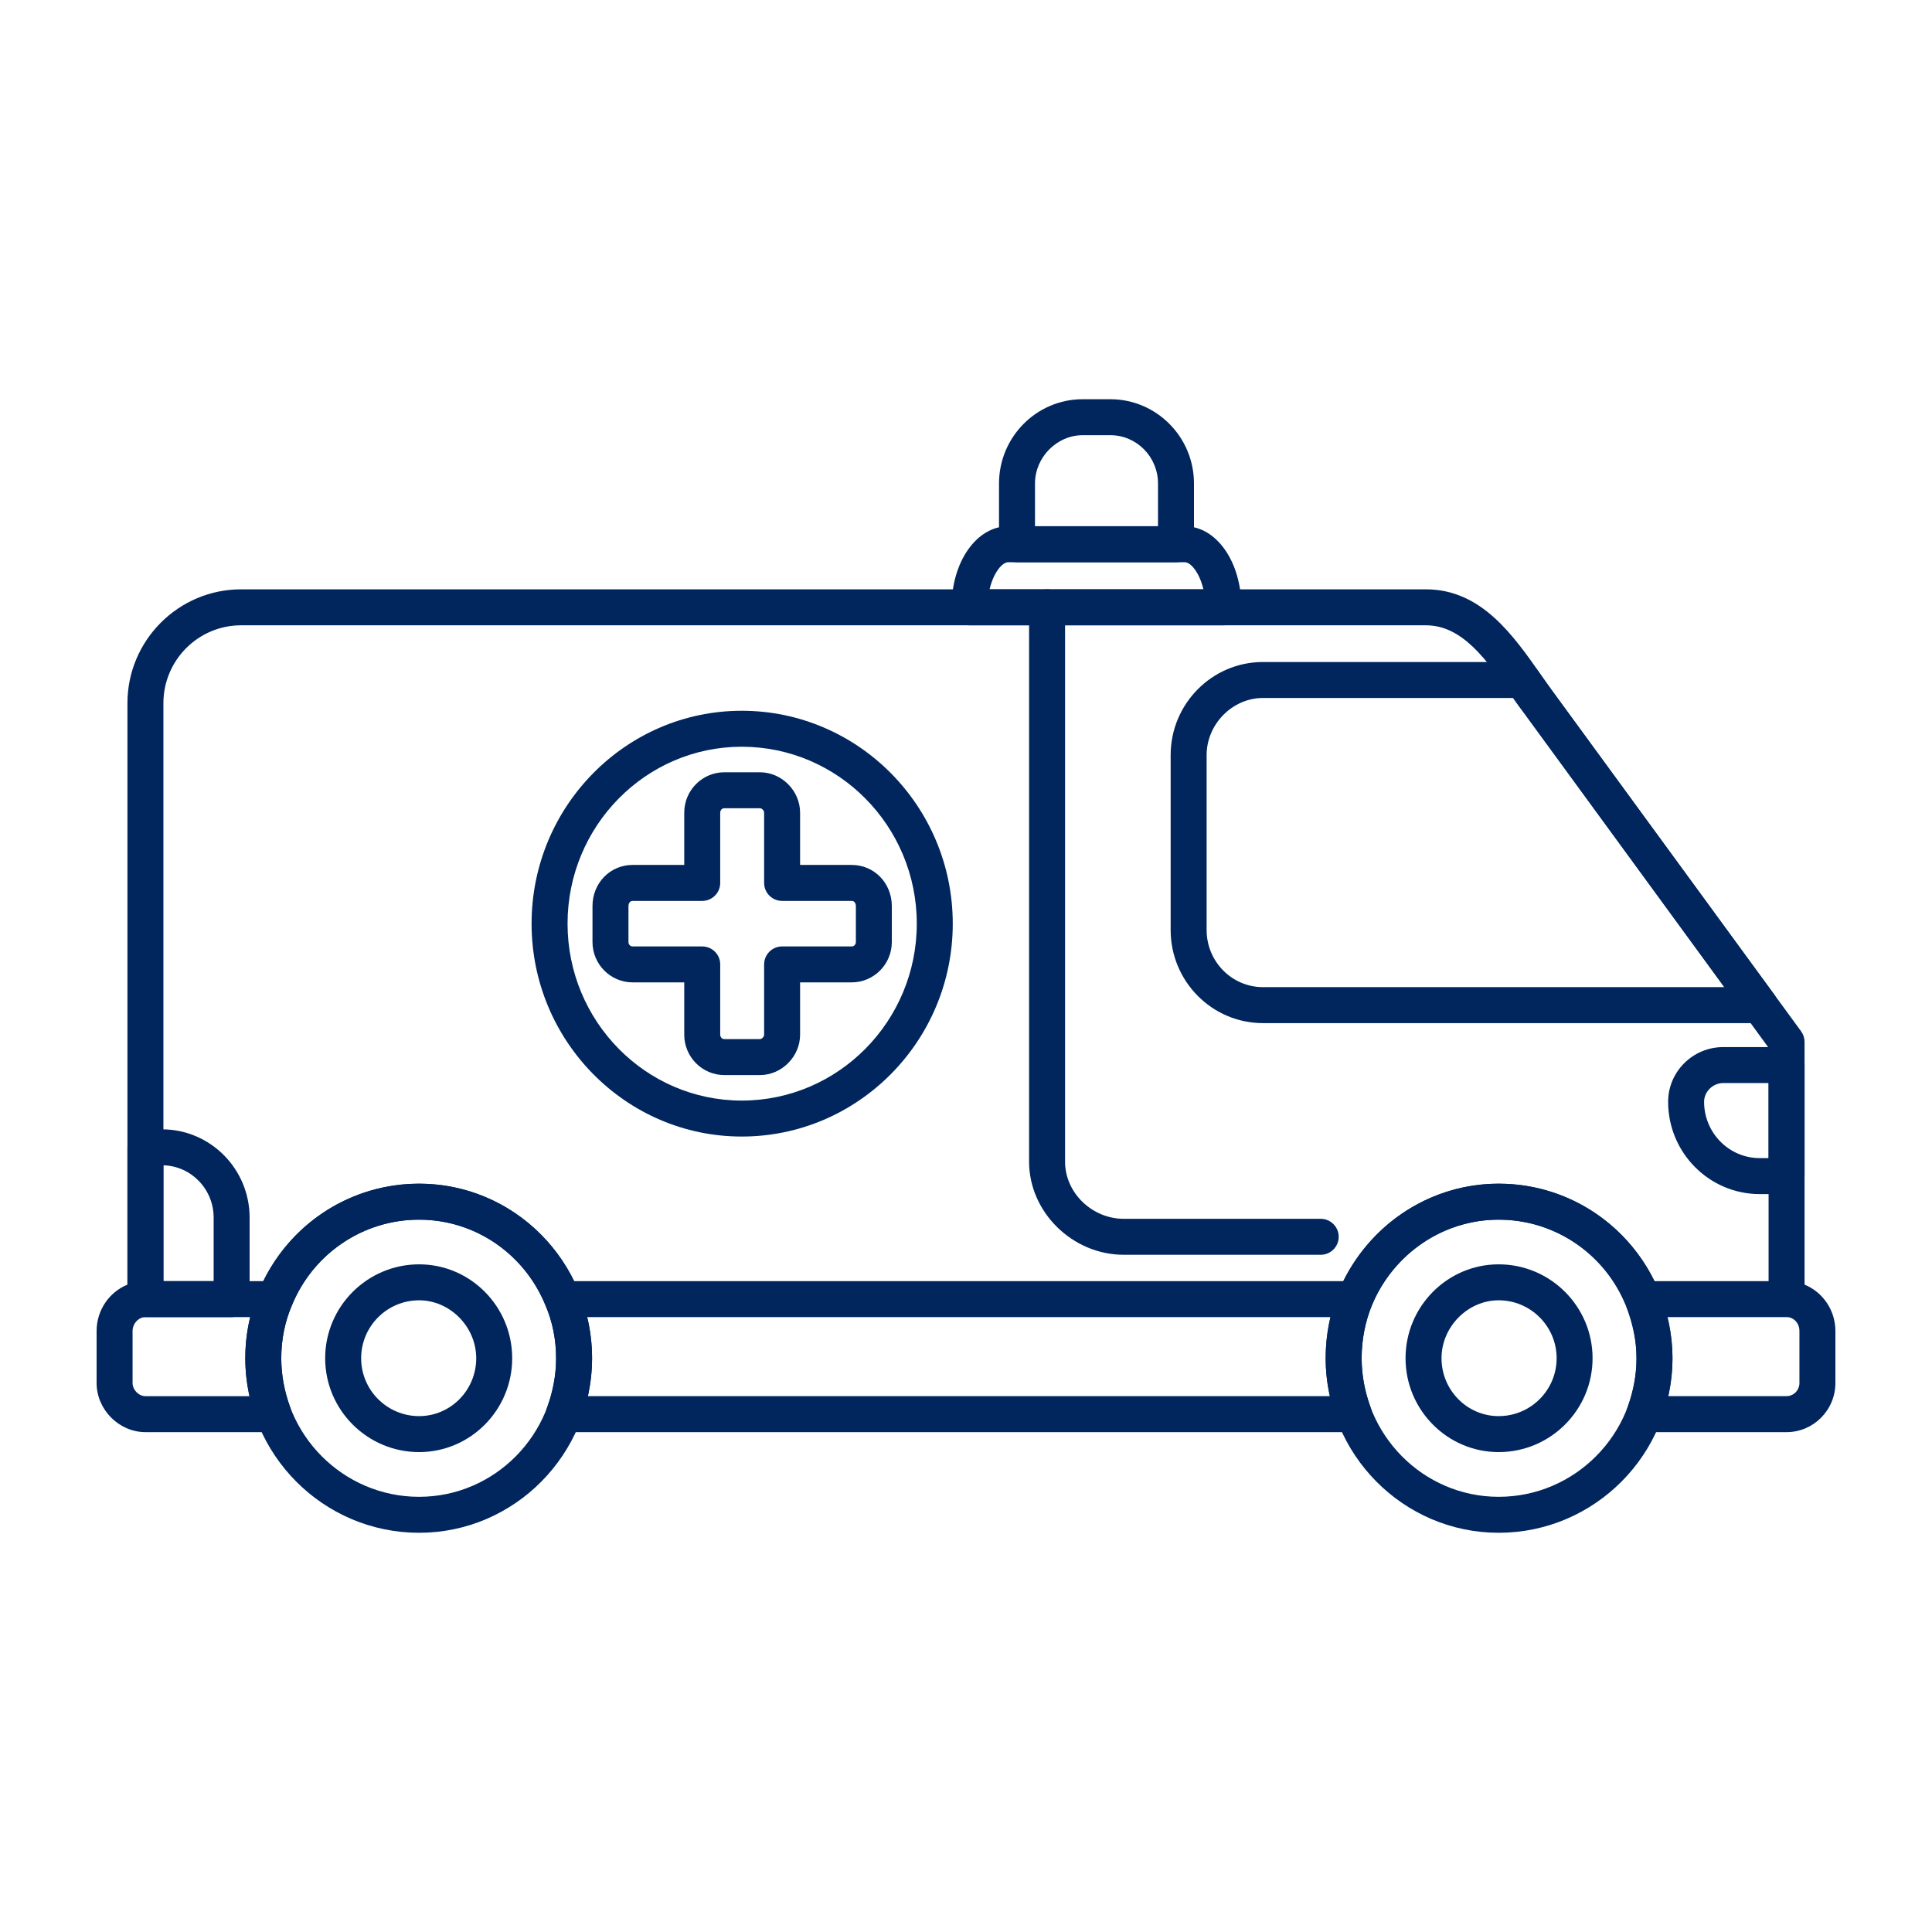 <svg width="55" height="55" viewBox="0 0 55 55" fill="none" xmlns="http://www.w3.org/2000/svg">
<path d="M37.598 35.721H31.992C30.53 35.721 29.296 34.507 29.296 33.072V17.289C29.296 17.006 29.525 16.777 29.808 16.777C30.09 16.777 30.32 17.006 30.32 17.289V33.072C30.32 33.953 31.085 34.697 31.992 34.697H37.598C37.88 34.697 38.11 34.927 38.11 35.209C38.11 35.492 37.88 35.721 37.598 35.721Z" fill="#00265D"/>
<path d="M50.094 29.126H35.954C34.505 29.126 33.326 27.938 33.326 26.476V21.496C33.326 20.035 34.505 18.846 35.954 18.846H43.339C43.508 18.846 43.665 18.929 43.76 19.067L43.776 19.09C43.924 19.303 44.07 19.514 44.217 19.704L50.508 28.313C50.621 28.468 50.638 28.674 50.55 28.846C50.464 29.018 50.287 29.126 50.094 29.126ZM35.954 19.87C35.084 19.87 34.35 20.615 34.35 21.497V26.476C34.35 27.373 35.069 28.102 35.954 28.102H49.087L43.399 20.32C43.293 20.183 43.184 20.029 43.072 19.87H35.954Z" fill="#00265D"/>
<path d="M50.86 40.77H46.807C46.64 40.77 46.484 40.688 46.388 40.551C46.293 40.415 46.269 40.241 46.326 40.084C46.502 39.594 46.588 39.13 46.588 38.666C46.588 38.191 46.486 37.689 46.286 37.171C45.682 35.682 44.261 34.721 42.664 34.721C41.089 34.721 39.667 35.683 39.041 37.174C38.856 37.652 38.763 38.155 38.763 38.666C38.763 39.13 38.848 39.594 39.025 40.084C39.081 40.241 39.058 40.415 38.962 40.551C38.866 40.688 38.71 40.77 38.543 40.77H16.05C15.884 40.77 15.728 40.688 15.632 40.551C15.536 40.415 15.513 40.241 15.569 40.084C15.746 39.594 15.831 39.13 15.831 38.666C15.831 38.14 15.732 37.643 15.536 37.186C15.534 37.183 15.533 37.179 15.531 37.174C14.928 35.684 13.515 34.721 11.93 34.721C10.333 34.721 8.911 35.682 8.308 37.172C8.306 37.176 8.304 37.18 8.303 37.184C8.106 37.642 8.007 38.14 8.007 38.666C8.007 39.13 8.092 39.594 8.269 40.084C8.326 40.241 8.302 40.415 8.206 40.551C8.111 40.688 7.954 40.77 7.788 40.77H4.14C3.387 40.77 2.75 40.129 2.75 39.371V37.892C2.75 37.294 3.114 36.78 3.628 36.571V20.018C3.628 18.231 5.08 16.777 6.864 16.777H40.592C42.167 16.777 43.077 18.08 43.881 19.23L44.226 19.717L51.273 29.358C51.337 29.446 51.372 29.552 51.372 29.66V36.571C51.886 36.78 52.25 37.294 52.25 37.892V39.371C52.25 40.142 51.626 40.77 50.86 40.77ZM47.489 39.745H50.86C51.062 39.745 51.226 39.578 51.226 39.371V37.892C51.226 37.669 51.065 37.495 50.86 37.495H47.462C47.561 37.892 47.612 38.284 47.612 38.666C47.612 39.026 47.571 39.384 47.489 39.745ZM16.733 39.745H37.861C37.779 39.384 37.739 39.026 37.739 38.666C37.739 38.269 37.784 37.878 37.874 37.495H16.715C16.808 37.871 16.855 38.263 16.855 38.666C16.855 39.026 16.815 39.384 16.733 39.745ZM4.14 37.495C3.945 37.495 3.774 37.68 3.774 37.892V39.371C3.774 39.567 3.949 39.746 4.14 39.746H7.105C7.023 39.384 6.983 39.026 6.983 38.666C6.983 38.263 7.03 37.871 7.123 37.495H4.14ZM47.094 36.471H50.348V29.827L43.043 19.816C42.318 18.779 41.633 17.801 40.592 17.801H6.864C5.644 17.801 4.652 18.795 4.652 20.018V36.471H7.5C8.327 34.775 10.029 33.697 11.93 33.697C13.818 33.697 15.512 34.775 16.337 36.471H38.238C39.084 34.775 40.786 33.697 42.664 33.697C44.565 33.697 46.267 34.775 47.094 36.471Z" fill="#00265D"/>
<path d="M6.594 37.495H4.14C3.857 37.495 3.628 37.265 3.628 36.983V32.662C3.628 32.379 3.857 32.15 4.14 32.15H4.613C5.987 32.15 7.106 33.277 7.106 34.663V36.983C7.106 37.265 6.876 37.495 6.594 37.495ZM4.652 36.471H6.082V34.663C6.082 33.855 5.444 33.195 4.652 33.174V36.471Z" fill="#00265D"/>
<path d="M11.93 43.635C9.202 43.635 6.983 41.406 6.983 38.666C6.983 35.926 9.202 33.697 11.93 33.697C14.646 33.697 16.855 35.926 16.855 38.666C16.855 41.406 14.646 43.635 11.93 43.635ZM11.93 34.721C9.767 34.721 8.007 36.49 8.007 38.666C8.007 40.841 9.767 42.611 11.93 42.611C14.082 42.611 15.831 40.841 15.831 38.666C15.831 36.49 14.082 34.721 11.93 34.721Z" fill="#00265D"/>
<path d="M11.931 41.338C10.457 41.338 9.257 40.139 9.257 38.666C9.257 37.193 10.457 35.993 11.931 35.993C13.392 35.993 14.581 37.193 14.581 38.666C14.581 40.139 13.392 41.338 11.931 41.338ZM11.931 37.017C11.02 37.017 10.281 37.757 10.281 38.666C10.281 39.575 11.021 40.314 11.931 40.314C12.828 40.314 13.557 39.575 13.557 38.666C13.557 37.772 12.812 37.017 11.931 37.017Z" fill="#00265D"/>
<path d="M42.664 43.635C39.949 43.635 37.739 41.406 37.739 38.666C37.739 35.926 39.949 33.697 42.664 33.697C45.392 33.697 47.612 35.926 47.612 38.666C47.612 41.406 45.392 43.635 42.664 43.635ZM42.664 34.721C40.513 34.721 38.763 36.49 38.763 38.666C38.763 40.841 40.513 42.611 42.664 42.611C44.828 42.611 46.588 40.841 46.588 38.666C46.588 36.49 44.828 34.721 42.664 34.721Z" fill="#00265D"/>
<path d="M42.664 41.338C41.203 41.338 40.013 40.139 40.013 38.666C40.013 37.193 41.203 35.993 42.664 35.993C44.138 35.993 45.337 37.193 45.337 38.666C45.337 40.139 44.138 41.338 42.664 41.338ZM42.664 37.017C41.782 37.017 41.037 37.772 41.037 38.666C41.037 39.575 41.767 40.314 42.664 40.314C43.574 40.314 44.314 39.575 44.314 38.666C44.314 37.757 43.574 37.017 42.664 37.017Z" fill="#00265D"/>
<path d="M50.86 33.993H50.094C48.657 33.993 47.488 32.815 47.488 31.366C47.488 30.507 48.193 29.808 49.059 29.808H50.86C51.142 29.808 51.372 30.037 51.372 30.32V33.481C51.372 33.764 51.142 33.993 50.86 33.993ZM49.059 30.832C48.762 30.832 48.512 31.076 48.512 31.366C48.512 32.25 49.222 32.969 50.094 32.969H50.348V30.832H49.059V30.832Z" fill="#00265D"/>
<path d="M21.116 32.355C17.818 32.355 15.133 29.636 15.133 26.294C15.133 22.953 17.818 20.234 21.116 20.234C24.428 20.234 27.123 22.953 27.123 26.294C27.123 29.636 24.428 32.355 21.116 32.355ZM21.116 21.258C18.381 21.258 16.157 23.517 16.157 26.294C16.157 29.072 18.381 31.331 21.116 31.331C23.864 31.331 26.099 29.072 26.099 26.294C26.099 23.517 23.864 21.258 21.116 21.258Z" fill="#00265D"/>
<path d="M21.634 30.605H20.621C19.991 30.605 19.479 30.089 19.479 29.456V27.966H18.009C17.38 27.966 16.867 27.451 16.867 26.818V25.795C16.867 25.138 17.369 24.623 18.009 24.623H19.479V23.134C19.479 22.501 19.991 21.985 20.621 21.985H21.634C22.254 21.985 22.777 22.512 22.777 23.134V24.623H24.246C24.886 24.623 25.388 25.138 25.388 25.795V26.818C25.388 27.451 24.876 27.966 24.246 27.966H22.777V29.456C22.777 30.078 22.254 30.605 21.634 30.605ZM18.009 25.647C17.928 25.647 17.891 25.724 17.891 25.795V26.818C17.891 26.87 17.927 26.943 18.009 26.943H19.991C20.273 26.943 20.503 27.172 20.503 27.455V29.456C20.503 29.517 20.547 29.581 20.621 29.581H21.634C21.69 29.581 21.753 29.515 21.753 29.456V27.455C21.753 27.172 21.983 26.943 22.265 26.943H24.246C24.328 26.943 24.365 26.87 24.365 26.818V25.795C24.365 25.724 24.328 25.647 24.246 25.647H22.265C21.983 25.647 21.753 25.418 21.753 25.135V23.134C21.753 23.075 21.69 23.009 21.634 23.009H20.621C20.547 23.009 20.503 23.072 20.503 23.134V25.135C20.503 25.418 20.273 25.647 19.991 25.647H18.009Z" fill="#00265D"/>
<path d="M34.828 17.801H27.601C27.318 17.801 27.089 17.571 27.089 17.289C27.089 15.995 27.798 14.981 28.704 14.981H33.726C34.631 14.981 35.34 15.995 35.34 17.289C35.34 17.571 35.111 17.801 34.828 17.801ZM28.171 16.777H34.259C34.148 16.309 33.904 16.005 33.726 16.005H28.704C28.525 16.005 28.281 16.309 28.171 16.777Z" fill="#00265D"/>
<path d="M33.478 16.005H28.952C28.669 16.005 28.44 15.775 28.44 15.493V13.764C28.44 12.441 29.509 11.365 30.821 11.365H31.609C32.922 11.365 33.99 12.441 33.99 13.764V15.493C33.99 15.775 33.76 16.005 33.478 16.005ZM29.464 14.981H32.966V13.764C32.966 13.005 32.357 12.389 31.609 12.389H30.821C30.085 12.389 29.464 13.019 29.464 13.764V14.981Z" fill="#00265D"/>
</svg>

